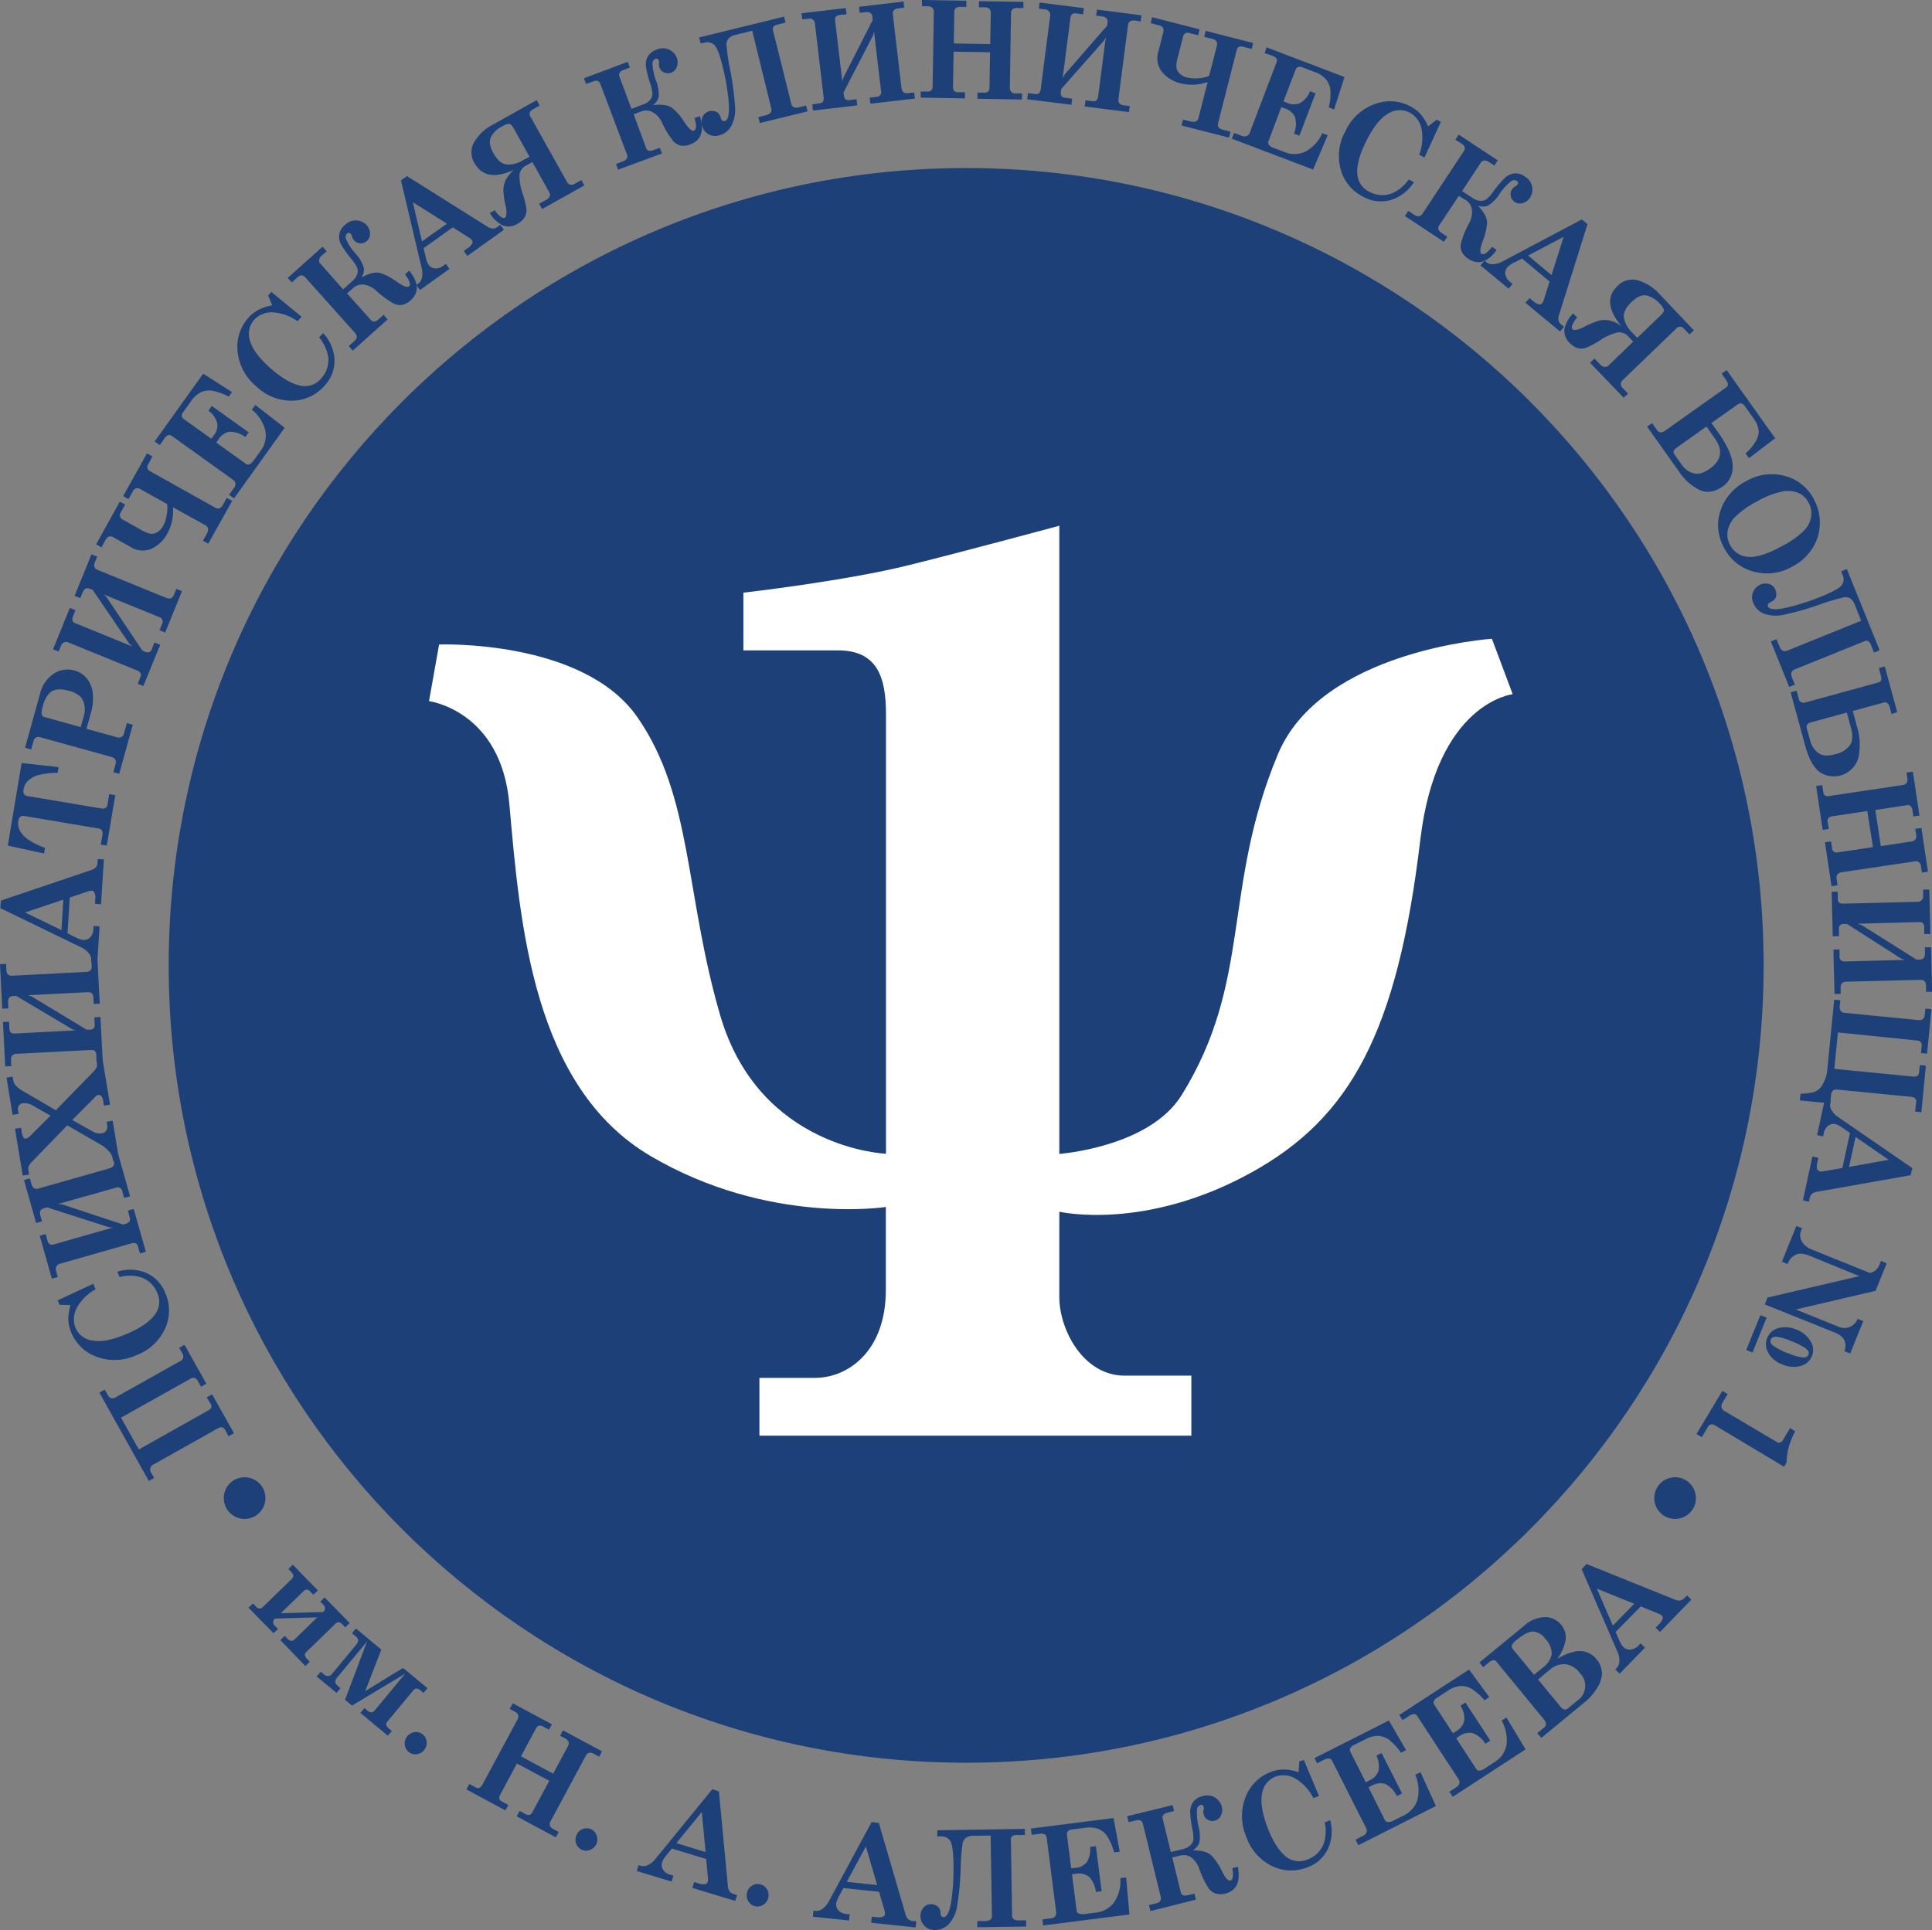 <?xml version="1.0" encoding="UTF-8"?> <svg xmlns="http://www.w3.org/2000/svg" id="Layer_1" data-name="Layer 1" viewBox="0 0 477.62 477.24"><rect x="0" y="0" width="477.62" height="477.24" fill="#808080" stroke="none"/><defs><style>.cls-1{fill:#1e4079;}.cls-2{fill:#fff;}</style></defs><path class="cls-1" d="M618.38,298.18c0,108.89-88.26,197.15-197.15,197.15S224.08,407.07,224.08,298.18,312.35,101,421.23,101s197.15,88.27,197.15,197.16" transform="translate(-182.38 -59.45)"></path><path class="cls-1" d="M212.3,410l4.4,7.86,17.12-9.62c.8-.43,1-1,.67-1.59l-1-1.67,1.33-.75,5.4,9.61-1.32.76-.89-1.6c-.38-.68-1-.8-1.77-.36l-15.86,8.91a1.37,1.37,0,0,0-.6,2.11l.71,1.26-1.32.73L206.94,403.8l1.33-.74.7,1.26q.76,1.35,1.92.69l15.92-8.93a1.28,1.28,0,0,0,.66-1.94l-.8-1.41L228,392l5.4,9.61-1.33.75-.84-1.51a1.18,1.18,0,0,0-1.81-.45Z" transform="translate(-182.38 -59.45)"></path><path class="cls-1" d="M199.75,382.17l-2.65-.09-.45-1.09,8.78-4.09.58,1.36a11.51,11.51,0,0,0-4.73,4.78,5.75,5.75,0,0,0-.2,4.8,5.22,5.22,0,0,0,4.12,3.09c2.06.41,4.81-.09,8.27-1.54,3.67-1.53,6.16-3.25,7.42-5.19a5.16,5.16,0,0,0,.34-5.09,6.58,6.58,0,0,0-4-3.82,9.72,9.72,0,0,0-5.29-.06l-.56-1.32a10.24,10.24,0,0,1,7.22.33,8.94,8.94,0,0,1,4.65,4.93,10.75,10.75,0,0,1-.09,8.88,12.57,12.57,0,0,1-7,6.47,12.81,12.81,0,0,1-10.4.23,10.63,10.63,0,0,1-5.76-5.8,9.73,9.73,0,0,1-.73-3.15,11.77,11.77,0,0,1,.55-3.63" transform="translate(-182.38 -59.45)"></path><path class="cls-1" d="M210.25,363l-1-.11L194,358l-.55.16c-.64.18-1,.43-1.12.74a2,2,0,0,0,.06,1.19l.38,1.37-1.46.41-3-10.62,1.45-.41.41,1.4q.4,1.47,1.71,1.11l17.54-5c1-.28,1.35-.86,1.1-1.73l-.45-1.56,1.47-.42,3,10.62-1.46.41-.47-1.66a1.17,1.17,0,0,0-1.66-.85l-14.2,4,.94.08,15.13,5,.67-.19c.86-.25,1.19-.71,1-1.4l-.5-1.85,1.45-.41,3,10.6-1.46.41-.5-1.75q-.31-1.12-1.62-.75l-17.52,5a1.39,1.39,0,0,0-1.06,1.92l.39,1.39-1.47.41-3-10.6,1.46-.42.45,1.59c.24.86.74,1.18,1.48,1Z" transform="translate(-182.38 -59.45)"></path><path class="cls-1" d="M188,350.12l-1.92-11.56,1.5-.24.15.87a3.76,3.76,0,0,0,.46,1.53.65.65,0,0,0,.63.27,2.78,2.78,0,0,0,1.22-.86l4.83-4.8-4.32-2.46a3.87,3.87,0,0,0-2.53-.61,1.34,1.34,0,0,0-1,.59,1.84,1.84,0,0,0-.16,1.29l.12.73-1.5.24L184,325.93l1.48-.26.14.69a3,3,0,0,0,.61,1.48,6.46,6.46,0,0,0,1.65,1.29l8.3,4.85,9.24-9.46a4.24,4.24,0,0,0,.85-1.19,2.35,2.35,0,0,0,.06-1.1l-.13-.77,1.5-.24,1.88,11.38-1.49.25-.22-1.21a2.1,2.1,0,0,0-.47-1.18.89.89,0,0,0-.79-.26,1.65,1.65,0,0,0-.86.67l-.2.18-5.3,5.35,5.14,2.88a3.19,3.19,0,0,0,2.1.41,1.62,1.62,0,0,0,1.12-.61,1.91,1.91,0,0,0,.27-1.38l-.16-.87,1.52-.25,1.58,9.61-1.5.25-.09-.6a3.24,3.24,0,0,0-.73-1.46,7.81,7.81,0,0,0-2-1.76l-8.49-4.9-8.73,9a4.29,4.29,0,0,0-.84,1.17,2.19,2.19,0,0,0,0,1.1l.13.9Z" transform="translate(-182.38 -59.45)"></path><path class="cls-1" d="M201.14,314.23l-1-.33-13.72-8.17-.57,0c-.66,0-1.07.19-1.25.48a2.28,2.28,0,0,0-.23,1.17l.08,1.42-1.51.07-.56-11,1.51-.08.07,1.47c0,1,.52,1.5,1.41,1.46l18.22-.94c1,0,1.51-.52,1.46-1.44l-.08-1.62,1.51-.08.56,11-1.5.06-.09-1.71c-.06-.84-.51-1.24-1.43-1.2l-14.73.76.89.28,13.63,8.24.69,0c.89,0,1.33-.43,1.29-1.14l-.08-1.92,1.5-.08.57,11-1.51.08-.11-1.82c0-.79-.5-1.16-1.41-1.1l-18.17.93a1.36,1.36,0,0,0-1.47,1.62l.07,1.43-1.51.09-.56-11,1.51-.08.08,1.65c0,.9.45,1.31,1.21,1.29Z" transform="translate(-182.38 -59.45)"></path><path class="cls-1" d="M182.63,282.13l22.18-7.5a3,3,0,0,0,1.29-.75,1.88,1.88,0,0,0,.38-1.17l.07-.85,1.51.1-.7,11.08-1.5-.11.06-1a3.42,3.42,0,0,0-.17-1.71.83.83,0,0,0-.7-.51,2.38,2.38,0,0,0-.85.14l-4.57,1.53-.56,8.85,2,1a5.51,5.51,0,0,0,1.85.65,2.17,2.17,0,0,0,1.77-.66,3.14,3.14,0,0,0,.79-2.06l0-.75,1.52.1-.57,9-1.51-.09,0-.52a2.35,2.35,0,0,0-.45-1.56,5.39,5.39,0,0,0-1.91-1.58l-20.11-9.75Zm5.94,2.95,9,4.36.46-7.53Z" transform="translate(-182.38 -59.45)"></path><path class="cls-1" d="M184.31,268.54l3.41-20.41,9.14,1-.23,1.44a17.08,17.08,0,0,0-4.75.54,5.79,5.79,0,0,0-2.62,1.45,4.11,4.11,0,0,0-1.07,2.15,1.54,1.54,0,0,0,.13,1.09,1.13,1.13,0,0,0,.8.49l18.43,3.09a1.21,1.21,0,0,0,.92-.19,1,1,0,0,0,.47-.72l.44-2.66,1.5.26-2.1,12.47-1.48-.23.42-2.53a1.23,1.23,0,0,0-.18-1,1.17,1.17,0,0,0-.83-.47l-18.32-3.09a1.29,1.29,0,0,0-1,.19,1.6,1.6,0,0,0-.48,1c-.45,2.68,1.74,4.91,6.6,6.71l-.24,1.38Z" transform="translate(-182.38 -59.45)"></path><path class="cls-1" d="M188.57,244.34,192.28,231a8.19,8.19,0,0,1,3.37-4.95,6.12,6.12,0,0,1,5.13-.8,5.87,5.87,0,0,1,3.24,2.19,7,7,0,0,1,1.33,3.83,12.74,12.74,0,0,1-.41,4.17l-1.18,4.23,7.6,2.1a1.34,1.34,0,0,0,1.07-.1,1.2,1.2,0,0,0,.59-.81l.74-2.61,1.45.41-3.36,12.14-1.46-.41.57-2a1.54,1.54,0,0,0-.07-1.12,1.41,1.41,0,0,0-.89-.62l-17.72-4.92a1.27,1.27,0,0,0-1,.11,1.14,1.14,0,0,0-.59.75l-.61,2.2Zm13.76-5.09.79-2.82a5.35,5.35,0,0,0,.08-2.8,4,4,0,0,0-1.1-2.07,6.93,6.93,0,0,0-2.85-1.33c-1.9-.52-3.36-.39-4.41.38a6.73,6.73,0,0,0-1.87,3.51,4.44,4.44,0,0,0-.28,2,1,1,0,0,0,.77.66Z" transform="translate(-182.38 -59.45)"></path><path class="cls-1" d="M215.08,219.3l-.76-.72-9-13.23-.51-.21c-.63-.26-1.07-.3-1.33-.1a1.94,1.94,0,0,0-.71,1l-.54,1.32-1.41-.59L205,196.52l1.42.58-.56,1.34c-.38.95-.16,1.59.67,1.94l16.89,6.88c.95.39,1.58.15,1.94-.69l.61-1.51,1.39.58-4.14,10.22-1.41-.57.65-1.61a1.16,1.16,0,0,0-.78-1.67L208,206.44l.69.62,8.87,13.25.62.27c.84.33,1.4.17,1.68-.5l.71-1.78,1.41.59-4.16,10.2-1.39-.57.67-1.69c.3-.71,0-1.24-.82-1.59l-16.85-6.87a1.37,1.37,0,0,0-2,.85l-.55,1.33-1.39-.56,4.16-10.22,1.39.57-.61,1.53c-.34.83-.16,1.38.55,1.68Z" transform="translate(-182.38 -59.45)"></path><path class="cls-1" d="M223.78,184.14l-6.51-3.63a1.54,1.54,0,0,0-1.34-.29,1.73,1.73,0,0,0-.78.82l-1,1.84-1.33-.75,5.9-10.58,1.33.75-1,1.9c-.44.77-.32,1.34.32,1.71L235.62,185c.75.42,1.39.17,1.89-.75l.93-1.69,1.33.75-5.9,10.57-1.32-.74.91-1.61c.56-1,.48-1.75-.27-2.18l-8.05-4.47a11.63,11.63,0,0,1-1.33,6.4,8.66,8.66,0,0,1-4,3.88,5.62,5.62,0,0,1-5.21-.49l-4-2.25a1.56,1.56,0,0,0-1.34-.28,1.8,1.8,0,0,0-.78.81l-1,1.84-1.33-.75L212,183.49l1.33.73-1.07,1.91a1.17,1.17,0,0,0,.51,1.82l4.74,2.65a6.42,6.42,0,0,0,2,.82,2.62,2.62,0,0,0,1.7-.35,3.93,3.93,0,0,0,1.5-1.59,8.07,8.07,0,0,0,.87-2.66,7.85,7.85,0,0,0,.12-2.68" transform="translate(-182.38 -59.45)"></path><path class="cls-1" d="M220.61,168.61l12-16.76,7.13,4.55-.81,1.14a14.18,14.18,0,0,0-4.22-1.5,4.86,4.86,0,0,0-2.73.44,6.6,6.6,0,0,0-2.38,2.19l-1.89,2.63a1.67,1.67,0,0,0-.39,1,1,1,0,0,0,.5.77l6.8,4.88.65-.9a3.8,3.8,0,0,0,.81-3A5.67,5.67,0,0,0,233.9,161l.84-1.17,9.13,6.54-.84,1.17a6.26,6.26,0,0,0-3.91-1.32,4.05,4.05,0,0,0-2.76,1.92l-.54.74,7.26,5.21a1,1,0,0,0,.88.21,2.47,2.47,0,0,0,1.14-1l1.67-2.31a6.38,6.38,0,0,0,1.22-5,9.68,9.68,0,0,0-3.34-5.24l.84-1.17,7.27,5.64-12.52,17.47-1.24-.88,1.25-1.74a1.4,1.4,0,0,0,.32-1.1,1.29,1.29,0,0,0-.6-.89l-15.1-10.83a1,1,0,0,0-.92-.2,2.23,2.23,0,0,0-1,.94l-1.09,1.53Z" transform="translate(-182.38 -59.45)"></path><path class="cls-1" d="M249.67,134.93l-1-2.41.78-.89,7.48,6.15-1,1.1a11.73,11.73,0,0,0-6.35-2.2,5.82,5.82,0,0,0-4.41,1.9,5.22,5.22,0,0,0-1,5.06q.78,3,5,6.8c3,2.63,5.61,4.12,7.91,4.44a5.18,5.18,0,0,0,4.73-1.9,6.64,6.64,0,0,0,1.7-5.32,9.89,9.89,0,0,0-2.25-4.78l1-1.07a10.4,10.4,0,0,1,2.82,6.65,9,9,0,0,1-2.43,6.33,10.73,10.73,0,0,1-8,3.74,12.53,12.53,0,0,1-8.89-3.52,12.79,12.79,0,0,1-4.69-9.29,10.61,10.61,0,0,1,2.73-7.69,8.74,8.74,0,0,1,2.54-2,11.47,11.47,0,0,1,3.5-1.09" transform="translate(-182.38 -59.45)"></path><path class="cls-1" d="M267.2,131l2.3-2.06a3.8,3.8,0,0,0,1.18-1.67,2.34,2.34,0,0,0,0-1.61,10.53,10.53,0,0,0-1.38-2.1,30.65,30.65,0,0,1-2.54-3.54,4.1,4.1,0,0,1-.51-2.53,3.84,3.84,0,0,1,1.42-2.42,3.73,3.73,0,0,1,2.92-1.11A3.67,3.67,0,0,1,273,115.1a3.05,3.05,0,0,1,.85,2.07,2.22,2.22,0,0,1-.73,1.82,2.32,2.32,0,0,1-1.67.63,2.16,2.16,0,0,1-1.58-.78,2,2,0,0,1-.47-.93,1.64,1.64,0,0,0-.21-.53c-.36-.38-.69-.46-1-.18a1.29,1.29,0,0,0-.29,1.3,13.79,13.79,0,0,0,2.43,3.72,9.37,9.37,0,0,1,2,3.45,3.59,3.59,0,0,1-.59,2.38c2-1.05,3.5-1.39,4.61-1.1a14.63,14.63,0,0,1,4.15,2.19c1.58,1.09,2.56,1.48,3,1.12s.2-1.46-1-2.95l1.05-.94c2.37,3,2.49,5.4.33,7.36a4.47,4.47,0,0,1-1.94,1.07,3.4,3.4,0,0,1-2.29-.32,23.33,23.33,0,0,1-4.26-3.13,5.63,5.63,0,0,0-3.13-1.54,3.38,3.38,0,0,0-2.6.89L268.17,132l5.88,6.56c.53.58,1.15.55,1.91-.15l1.25-1.11,1,1.13-8.62,7.72-1-1.13,1.38-1.24c.45-.41.65-.78.6-1.13a1.67,1.67,0,0,0-.29-.73L257.82,128c-.54-.61-1.2-.6-1.93.06l-1.38,1.24-1-1.13,8.62-7.72,1,1.13-1.41,1.26a1.63,1.63,0,0,0-.43.79,1,1,0,0,0,.29,1Z" transform="translate(-182.38 -59.45)"></path><path class="cls-1" d="M283,103l19.8,12.45a3.11,3.11,0,0,0,1.41.53,2.09,2.09,0,0,0,1.15-.42l.71-.51.89,1.22-9.05,6.47-.88-1.23.85-.61a3.59,3.59,0,0,0,1.22-1.21.89.89,0,0,0-.05-.87,2.22,2.22,0,0,0-.64-.55l-4.1-2.6-7.21,5.16.51,2.15a5.24,5.24,0,0,0,.68,1.85,2.13,2.13,0,0,0,1.62,1,3,3,0,0,0,2.08-.69l.64-.43.86,1.24-7.3,5.22-.88-1.24.41-.3a2.26,2.26,0,0,0,.92-1.33,5.15,5.15,0,0,0,0-2.47l-5.13-21.76Zm1.45,6.46,2.25,9.68,6.16-4.38Z" transform="translate(-182.38 -59.45)"></path><path class="cls-1" d="M315.05,84.21l.74,1.33-1.74,1a1.22,1.22,0,0,0-.45,1.9l8.89,15.89a1.29,1.29,0,0,0,2,.54l1.62-.89.73,1.32-10.44,5.85-.75-1.33,1.86-1a1.45,1.45,0,0,0,.75-.82,1.2,1.2,0,0,0-.1-1L314,99.52l-1.53.85a3,3,0,0,0-1.67,2.29,13.39,13.39,0,0,0,.83,4.78,23.45,23.45,0,0,1,.88,3.51,3.61,3.61,0,0,1-.37,2.11,4.26,4.26,0,0,1-1.81,1.72,4.09,4.09,0,0,1-3.51.46,7.5,7.5,0,0,1-3.36-3.13l1.22-.68a6.7,6.7,0,0,0,1.27,1.45c.51.45,1,.58,1.3.38s.5-1.19.14-2.83a21.61,21.61,0,0,1-.57-3.92,6.09,6.09,0,0,1,.64-2.66,7.82,7.82,0,0,1,2.09-2.44c-4.76,2.18-8,1.63-9.84-1.58a5,5,0,0,1-.1-5.24,11.5,11.5,0,0,1,4.65-4.34Zm-1.76,14-3.91-7c-.39-.7-.75-1.08-1.1-1.13a3.38,3.38,0,0,0-1.77.64,6,6,0,0,0-2.83,2.76c-.41,1-.18,2.31.7,3.88,1,1.78,2.13,2.7,3.4,2.77a6.66,6.66,0,0,0,3.76-1Z" transform="translate(-182.38 -59.45)"></path><path class="cls-1" d="M338.49,86.36l2.89-1.09a4,4,0,0,0,1.72-1.13,2.35,2.35,0,0,0,.57-1.49,10.93,10.93,0,0,0-.52-2.47A27.61,27.61,0,0,1,342.07,76a4.22,4.22,0,0,1,.44-2.55,3.86,3.86,0,0,1,2.19-1.72,3.7,3.7,0,0,1,5,2,3.12,3.12,0,0,1,0,2.23,2.23,2.23,0,0,1-1.33,1.43,2.31,2.31,0,0,1-1.79,0,2.12,2.12,0,0,1-1.18-1.29,2,2,0,0,1-.11-1,1.43,1.43,0,0,0,0-.57c-.19-.5-.48-.69-.87-.54a1.29,1.29,0,0,0-.75,1.11,14,14,0,0,0,.91,4.35,9,9,0,0,1,.63,4,3.68,3.68,0,0,1-1.4,2c2.2-.27,3.75,0,4.68.64a14.56,14.56,0,0,1,3.07,3.55c1.08,1.6,1.86,2.31,2.35,2.12.67-.25.71-1.29.15-3.11l1.33-.49c1.14,3.63.34,6-2.37,7a4.57,4.57,0,0,1-2.19.32,3.5,3.5,0,0,1-2-1.13A22.08,22.08,0,0,1,346,89.69a5.48,5.48,0,0,0-2.36-2.55,3.34,3.34,0,0,0-2.75-.13l-1.86.7L342.09,96c.26.73.89.92,1.83.58l1.58-.6.53,1.42-10.84,4-.52-1.41,1.73-.66c.57-.21.89-.49,1-.83a1.44,1.44,0,0,0,0-.78L330.8,80.22c-.29-.77-.89-1-1.8-.64l-1.74.64-.53-1.41,10.83-4.07.53,1.42-1.77.67a1.46,1.46,0,0,0-.7.58,1,1,0,0,0-.1,1Z" transform="translate(-182.38 -59.45)"></path><path class="cls-1" d="M355.58,70.19l-.36-1.48,21-5.15.36,1.47-2.06.52c-.88.21-1.22.68-1.05,1.4L378,85.11c.2.84.82,1.13,1.85.88l1.83-.44L382,87l-11.77,2.87-.38-1.47,1.81-.44c1.13-.28,1.61-.84,1.4-1.66l-4.72-19.27-3.88,1a3.37,3.37,0,0,0-2,1,2.4,2.4,0,0,0-.5,1.51,58.66,58.66,0,0,0,1,6.58,72.54,72.54,0,0,1,1.13,8.56,8.9,8.9,0,0,1-.93,4.94,4.73,4.73,0,0,1-3,2.3,3.3,3.3,0,0,1-2.8-.38,3.36,3.36,0,0,1-1.45-2.08,3.14,3.14,0,0,1,.21-2.24,2.53,2.53,0,0,1,1.65-1.29,3.06,3.06,0,0,1,1.54.1,2.08,2.08,0,0,1,1.25,1.53c.19.65.52.93,1,.83.83-.22,1.15-1.66,1-4.39a57.37,57.37,0,0,0-1.53-9.1c-.69-2.84-1.36-4.59-2-5.26a2.49,2.49,0,0,0-2.61-.6Z" transform="translate(-182.38 -59.45)"></path><path class="cls-1" d="M390.62,79.62l.27-1,7.24-14.23-.06-.56a1.52,1.52,0,0,0-.55-1.22,2.11,2.11,0,0,0-1.18-.15l-1.42.17-.18-1.5,11-1.3.17,1.51-1.44.18c-1,.1-1.47.62-1.37,1.5l2.13,18.11c.12,1,.63,1.47,1.53,1.37l1.62-.19.17,1.52-11,1.27-.17-1.5,1.71-.2a1.16,1.16,0,0,0,1.09-1.5l-1.73-14.67-.21.92-7.32,14.15L391,83c.11.89.52,1.29,1.22,1.21l1.92-.23.17,1.52-10.95,1.29-.17-1.52L385,85c.77-.09,1.11-.59,1-1.48l-2.14-18.08a1.35,1.35,0,0,0-1.71-1.36l-1.44.16-.17-1.51,10.95-1.28.17,1.52-1.63.18c-.89.1-1.29.54-1.21,1.29Z" transform="translate(-182.38 -59.45)"></path><path class="cls-1" d="M410.27,59.45l11,.19,0,1.51-1.61,0a1.54,1.54,0,0,0-1,.31,1.09,1.09,0,0,0-.36.82l-.12,7.92,9,.15.14-7.51a1.68,1.68,0,0,0-.35-1.21,1.71,1.71,0,0,0-1.19-.37l-1.4,0,0-1.52,11,.18v1.52l-1.49,0a1.67,1.67,0,0,0-1.19.31,1.35,1.35,0,0,0-.38,1l-.29,18.25a1.65,1.65,0,0,0,.35,1.17,1.32,1.32,0,0,0,1,.37l1.64,0,0,1.52-11-.19,0-1.52,1.66,0a1.27,1.27,0,0,0,1-.29,1.36,1.36,0,0,0,.32-1l.13-8.69-9-.14-.15,8.69a1.49,1.49,0,0,0,.27,1,1,1,0,0,0,.78.34l1.9,0,0,1.52-10.95-.19,0-1.51,1.76,0a1.07,1.07,0,0,0,.89-.31,1.53,1.53,0,0,0,.31-1l.29-18.19a1.77,1.77,0,0,0-.34-1.21,1.74,1.74,0,0,0-1.19-.37h-1.38Z" transform="translate(-182.38 -59.45)"></path><path class="cls-1" d="M445.08,78.79l.5-.93,10.5-12.06.07-.55a1.53,1.53,0,0,0-.24-1.31,2,2,0,0,0-1.12-.43l-1.42-.19.2-1.5,11,1.41-.2,1.51-1.43-.2c-1-.13-1.58.25-1.7,1.15l-2.34,18.08c-.14,1,.25,1.58,1.15,1.7l1.62.2-.19,1.51-10.95-1.4.2-1.52,1.71.21c.84.12,1.32-.27,1.42-1.17l1.89-14.65-.44.84L444.75,81.43l-.11.69c-.11.89.2,1.38.9,1.49l1.9.24-.18,1.5L436.32,84l.19-1.52,1.82.23c.77.1,1.21-.28,1.33-1.2l2.32-18a1.38,1.38,0,0,0-1.34-1.74l-1.44-.19.19-1.5,10.95,1.39-.2,1.52-1.65-.22c-.87-.1-1.37.22-1.47,1Z" transform="translate(-182.38 -59.45)"></path><path class="cls-1" d="M481.3,78.2,483.15,71a1.59,1.59,0,0,0-.07-1.37,1.88,1.88,0,0,0-1-.56l-2-.51.37-1.48,11.74,3-.38,1.48-2.1-.55c-.87-.21-1.39,0-1.58.77l-4.62,18.1c-.21.84.18,1.4,1.21,1.65l1.86.48-.37,1.47-11.74-3,.38-1.47,1.8.46c1.13.29,1.81,0,2-.81l2.29-8.93a11.58,11.58,0,0,1-6.55.36,8.58,8.58,0,0,1-4.76-2.86,5.61,5.61,0,0,1-.86-5.15l1.14-4.47a1.63,1.63,0,0,0-.07-1.37,1.78,1.78,0,0,0-1-.54l-2-.52.35-1.47,11.76,3-.38,1.46-2.11-.53a1.18,1.18,0,0,0-1.64,1l-1.34,5.24a6.38,6.38,0,0,0-.27,2.2,2.41,2.41,0,0,0,.78,1.55,4,4,0,0,0,1.92,1,9.42,9.42,0,0,0,2.79.17,8.56,8.56,0,0,0,2.62-.58" transform="translate(-182.38 -59.45)"></path><path class="cls-1" d="M495.5,71.16l19.26,7.34-2.57,8-1.31-.5a13.72,13.72,0,0,0,.37-4.47,5,5,0,0,0-1.12-2.52,6.61,6.61,0,0,0-2.73-1.75l-3-1.14a1.57,1.57,0,0,0-1.12-.1,1.06,1.06,0,0,0-.61.66l-3,7.84,1,.39a3.9,3.9,0,0,0,3.16,0,5.84,5.84,0,0,0,2.42-2.91l1.36.52-4,10.49-1.36-.51a6.16,6.16,0,0,0,.28-4.11A4.09,4.09,0,0,0,500,86.26l-.86-.33L496,94.27a1,1,0,0,0,0,.9,2.57,2.57,0,0,0,1.25.87l2.67,1a6.44,6.44,0,0,0,5.15-.08,9.82,9.82,0,0,0,4.21-4.57l1.33.5L507,101.38l-20.09-7.64.56-1.42,2,.75a1.45,1.45,0,0,0,1.15,0,1.42,1.42,0,0,0,.72-.81l6.6-17.36a1,1,0,0,0,0-1,2.63,2.63,0,0,0-1.17-.73L495,72.58Z" transform="translate(-182.38 -59.45)"></path><path class="cls-1" d="M535.45,90.68l2.09-1.62,1.05.52-4.06,8.81-1.3-.68a11.78,11.78,0,0,0,.51-6.7,5.85,5.85,0,0,0-3-3.79,5.32,5.32,0,0,0-5.16.31c-1.83,1-3.61,3.2-5.31,6.54q-2.72,5.3-2.3,8.75a5.21,5.21,0,0,0,3.05,4.11,6.59,6.59,0,0,0,5.56.29,9.86,9.86,0,0,0,4.06-3.39l1.29.67a10.55,10.55,0,0,1-5.72,4.41,9,9,0,0,1-6.73-.76,10.68,10.68,0,0,1-5.67-6.83A12.5,12.5,0,0,1,515,91.86,12.68,12.68,0,0,1,522.79,85a10.59,10.59,0,0,1,8.14.69,8.94,8.94,0,0,1,2.58,1.93,12.25,12.25,0,0,1,1.94,3.11" transform="translate(-182.38 -59.45)"></path><path class="cls-1" d="M543.83,106.69l2.58,1.7a3.85,3.85,0,0,0,1.93.71,2.34,2.34,0,0,0,1.54-.41,9.3,9.3,0,0,0,1.67-1.87,27.67,27.67,0,0,1,2.81-3.34,4,4,0,0,1,2.31-1.14,3.8,3.8,0,0,1,2.68.76,3.69,3.69,0,0,1,1.28,5.21,3.07,3.07,0,0,1-1.77,1.34,2.27,2.27,0,0,1-2-.24,2.38,2.38,0,0,1-1-1.46,2.21,2.21,0,0,1,.35-1.73,2.31,2.31,0,0,1,.78-.69,1.41,1.41,0,0,0,.47-.35c.29-.43.25-.78-.1-1a1.26,1.26,0,0,0-1.31,0,13.46,13.46,0,0,0-3,3.3,9.13,9.13,0,0,1-2.83,2.83,3.63,3.63,0,0,1-2.45,0c1.49,1.62,2.25,3,2.24,4.17a14.86,14.86,0,0,1-1.07,4.57c-.66,1.81-.78,2.85-.34,3.14.6.39,1.46-.17,2.62-1.7l1.16.78q-3.4,4.59-7,2.18a4.59,4.59,0,0,1-1.55-1.59,3.5,3.5,0,0,1-.26-2.3,21.81,21.81,0,0,1,2-4.93,5.55,5.55,0,0,0,.68-3.4,3.31,3.31,0,0,0-1.51-2.3L543,107.9l-4.85,7.33c-.44.65-.22,1.26.63,1.82l1.39.93-.83,1.26-9.65-6.37.84-1.27,1.54,1a1.32,1.32,0,0,0,1.25.27,1.28,1.28,0,0,0,.63-.45l10.32-15.6c.45-.67.26-1.29-.55-1.83l-1.55-1,.83-1.26,9.66,6.38-.85,1.27-1.56-1a1.54,1.54,0,0,0-.88-.24,1.1,1.1,0,0,0-.91.54Z" transform="translate(-182.38 -59.45)"></path><path class="cls-1" d="M574.83,114.89l-7,22.34a2.83,2.83,0,0,0-.17,1.47,2,2,0,0,0,.71,1l.67.56-1,1.17-8.54-7.11,1-1.15.8.66a4,4,0,0,0,1.49.88.83.83,0,0,0,.82-.28,2,2,0,0,0,.39-.77l1.46-4.6-6.8-5.67-2,1a5.79,5.79,0,0,0-1.62,1.12,2.21,2.21,0,0,0-.52,1.82,3.23,3.23,0,0,0,1.2,1.85l.59.49-1,1.15-6.93-5.75,1-1.16.39.32a2.2,2.2,0,0,0,1.52.55,5.28,5.28,0,0,0,2.4-.61l19.74-10.46ZM568.94,118l-8.79,4.64,5.79,4.83Z" transform="translate(-182.38 -59.45)"></path><path class="cls-1" d="M601.14,141.14l-1.09,1-1.4-1.43a1.21,1.21,0,0,0-1.95.05l-13.11,12.63a1.29,1.29,0,0,0,0,2.06l1.28,1.34-1.11,1-8.29-8.63,1.09-1.05,1.49,1.53a1.54,1.54,0,0,0,1,.52,1.25,1.25,0,0,0,1-.36l6.08-5.87-1.21-1.28a3,3,0,0,0-2.63-1,13.07,13.07,0,0,0-4.42,2,23.29,23.29,0,0,1-3.19,1.72,3.49,3.49,0,0,1-2.12.19,4.41,4.41,0,0,1-2.12-1.3,4.15,4.15,0,0,1-1.33-3.3,7.54,7.54,0,0,1,2.18-4l1,1a6.17,6.17,0,0,0-1.08,1.58c-.32.62-.33,1.07-.06,1.35s1.3.19,2.79-.58a19.86,19.86,0,0,1,3.65-1.54,5.81,5.81,0,0,1,2.72-.06,7.52,7.52,0,0,1,2.9,1.39q-5-6.06-1-9.9a5.09,5.09,0,0,1,5.05-1.44,11.65,11.65,0,0,1,5.37,3.4Zm-14,1.84,5.78-5.55c.57-.56.83-1,.81-1.34a3.4,3.4,0,0,0-1.06-1.56,6.11,6.11,0,0,0-3.41-2.05q-1.63-.19-3.57,1.68c-1.46,1.41-2.07,2.74-1.82,4a6.75,6.75,0,0,0,1.89,3.4Z" transform="translate(-182.38 -59.45)"></path><path class="cls-1" d="M605.48,164.05l1.55,2.18c2.46,3.48,3.71,6.31,3.7,8.49a5.82,5.82,0,0,1-2.43,5c-2,1.4-3.86,1.7-5.67.93a13.11,13.11,0,0,1-5.2-4.63l-7.86-11.07,1.24-.87,1.26,1.78a1.07,1.07,0,0,0,.88.5,1.72,1.72,0,0,0,1-.36l15.25-10.82q.75-.55-.15-1.83L608,151.83l1.23-.87,12,16.87-6.48,4.91-.84-1.17a11.88,11.88,0,0,0,2.35-2.74,4.94,4.94,0,0,0,.9-2.88,6.38,6.38,0,0,0-1.36-3.14l-2-2.84c-.56-.83-1.21-1-1.9-.48Zm-1.24.87-7.37,5.24c-.77.56-1,1.11-.52,1.69l1.78,2.51a5.2,5.2,0,0,0,2.88,2.11q1.75.53,4-1.09c3-2.1,3.37-4.6,1.3-7.52Z" transform="translate(-182.38 -59.45)"></path><path class="cls-1" d="M630.74,182.81a12,12,0,0,1,1.53,6.19,11.63,11.63,0,0,1-1.81,6,12.88,12.88,0,0,1-4.87,4.48,12.46,12.46,0,0,1-9.62,1.33,11.42,11.42,0,0,1-7.32-5.81,11.63,11.63,0,0,1-1.53-6.18A12,12,0,0,1,609,183a13.14,13.14,0,0,1,4.94-4.51,12.5,12.5,0,0,1,9.61-1.37,11.28,11.28,0,0,1,7.23,5.73m-1.33.84a5.27,5.27,0,0,0-2.54-2.38,7,7,0,0,0-4.08-.28,20.28,20.28,0,0,0-6.11,2.43,22.17,22.17,0,0,0-5.42,3.84,6.64,6.64,0,0,0-1.84,3.55,5.47,5.47,0,0,0,.69,3.48,5.29,5.29,0,0,0,4.4,2.81c2,.2,4.84-.71,8.45-2.7a21.16,21.16,0,0,0,5.36-3.8,6.37,6.37,0,0,0,1.78-3.48,5.49,5.49,0,0,0-.69-3.47" transform="translate(-182.38 -59.45)"></path><path class="cls-1" d="M637.55,200.73l1.4-.57,8.11,20.09-1.4.57-.79-2c-.34-.82-.85-1.1-1.54-.82L626,225c-.79.32-1,1-.61,2l.72,1.74-1.41.57-4.54-11.24,1.41-.57.69,1.71c.44,1.09,1.06,1.48,1.86,1.16l18.38-7.43L641,209.22a3.68,3.68,0,0,0-1.22-1.82,2.61,2.61,0,0,0-1.58-.25,57.57,57.57,0,0,0-6.38,1.93,67.44,67.44,0,0,1-8.3,2.34,8.89,8.89,0,0,1-5-.2,4.73,4.73,0,0,1-2.69-2.66,3.26,3.26,0,0,1,0-2.83A3.45,3.45,0,0,1,617.6,204a3.09,3.09,0,0,1,2.23-.11,2.4,2.4,0,0,1,1.5,1.47,2.69,2.69,0,0,1,.12,1.52c-.08.6-.53,1.08-1.34,1.45-.6.29-.84.65-.66,1.06.32.81,1.82.92,4.48.35a57.88,57.88,0,0,0,8.78-2.82c2.71-1.1,4.36-2,4.94-2.71a2.52,2.52,0,0,0,.21-2.67Z" transform="translate(-182.38 -59.45)"></path><path class="cls-1" d="M640.41,235.25l1,3.71a15.48,15.48,0,0,1,.37,7.93,6.3,6.3,0,0,1-9.63,3.42q-2.2-1.74-3.47-6.37l-3.63-13.3,1.47-.4.57,2.1a1,1,0,0,0,.66.77,1.59,1.59,0,0,0,1.08,0l18-4.93c.62-.17.78-.75.51-1.76l-.48-1.77,1.46-.41,3.09,11.31L650,236l-.52-1.91a1.49,1.49,0,0,0-.49-.74.9.9,0,0,0-.9-.18Zm-1.46.4-8.83,2.41a1.55,1.55,0,0,0-1,.59,1.53,1.53,0,0,0,0,1.16l.77,2.82a5.45,5.45,0,0,0,2,3c.94.72,2.34.84,4.17.32a6.15,6.15,0,0,0,3.66-2.23c.68-1,.76-2.48.22-4.41Z" transform="translate(-182.38 -59.45)"></path><path class="cls-1" d="M655.28,250.28l1.62,10.84-1.5.22-.24-1.59a1.59,1.59,0,0,0-.47-1,1,1,0,0,0-.86-.2L646,259.74l1.34,8.93,7.42-1.12a1.63,1.63,0,0,0,1.14-.53,1.67,1.67,0,0,0,.17-1.24l-.21-1.37,1.52-.22L659,275l-1.48.23-.23-1.46a1.66,1.66,0,0,0-.51-1.13,1.2,1.2,0,0,0-1-.2l-18.05,2.68a1.71,1.71,0,0,0-1.1.54,1.42,1.42,0,0,0-.23,1.07l.26,1.62-1.5.23-1.63-10.86,1.51-.22.25,1.63a1.24,1.24,0,0,0,.45.94,1.46,1.46,0,0,0,1.08.14l8.59-1.29L644,260l-8.6,1.29a1.63,1.63,0,0,0-1,.44,1,1,0,0,0-.21.83l.29,1.88-1.51.22-1.61-10.84,1.5-.23.26,1.75a1.15,1.15,0,0,0,.45.83,1.47,1.47,0,0,0,1,.12l18-2.7a1.55,1.55,0,0,0,1.14-.53,1.65,1.65,0,0,0,.18-1.22l-.2-1.37Z" transform="translate(-182.38 -59.45)"></path><path class="cls-1" d="M641.66,287.86l1,.37,13.52,8.51h.55c.67,0,1.08-.18,1.27-.45a2.06,2.06,0,0,0,.25-1.16l0-1.44,1.5,0,.28,11-1.5,0,0-1.45c0-1-.49-1.53-1.38-1.5l-18.23.45c-1,0-1.52.49-1.5,1.41l0,1.63-1.52,0-.28-11,1.52,0,0,1.73c0,.85.49,1.25,1.39,1.23l14.77-.38-.91-.31L639,287.93l-.7,0c-.89,0-1.34.39-1.31,1.11l0,1.91-1.53,0-.26-11,1.51,0,0,1.84c0,.77.48,1.14,1.4,1.11l18.19-.45a1.37,1.37,0,0,0,1.51-1.59l0-1.44,1.52,0,.28,11-1.53,0,0-1.65c0-.9-.41-1.33-1.17-1.32Z" transform="translate(-182.38 -59.45)"></path><path class="cls-1" d="M636.74,314.75l-.89,9,19.5,1.91c.89.08,1.37-.24,1.44-.94l.2-1.92,1.5.16-1.12,11.51-1.53-.15.24-2.36c.08-.77-.33-1.2-1.22-1.29l-18.14-1.78a1.68,1.68,0,0,0-1.23.24,1.79,1.79,0,0,0-.45,1.16l-.19,2-7.52-.74.17-1.67a12.18,12.18,0,0,0,3.24-.37,3.83,3.83,0,0,0,2.3-2.07,8.69,8.69,0,0,0,1.08-3.49l1.7-17.31,1.51.15-.13,1.43c-.1,1,.29,1.58,1.2,1.68l18.15,1.78c1,.09,1.55-.31,1.65-1.23l.14-1.6,1.52.14-1.08,11-1.5-.15.16-1.71c.09-.84-.32-1.31-1.21-1.4Z" transform="translate(-182.38 -59.45)"></path><path class="cls-1" d="M654.71,350.05l-23,4.07a3,3,0,0,0-1.4.54,2.17,2.17,0,0,0-.57,1.11l-.18.83-1.48-.33,2.35-10.84,1.48.33-.22,1a3.45,3.45,0,0,0-.09,1.71.86.86,0,0,0,.63.62,2.06,2.06,0,0,0,.85,0l4.77-.82,1.87-8.67-1.82-1.24a5.3,5.3,0,0,0-1.73-.93,2.2,2.2,0,0,0-1.86.39,3.12,3.12,0,0,0-1.07,1.9l-.16.73-1.49-.31,1.9-8.79,1.49.32-.11.52a2.32,2.32,0,0,0,.21,1.61,5.29,5.29,0,0,0,1.65,1.82l18.42,12.68Zm-5.42-3.81-8.19-5.66L639.49,348Z" transform="translate(-182.38 -59.45)"></path><path class="cls-1" d="M619.12,385.27l-3.5,8.62-1.54-.62,3.48-8.61Zm29.68-13.43-2.76,6.8-19.72,4.61,10.45,4.21a3.51,3.51,0,0,0,4.85-1.9l1.39.57-3.23,8-1.41-.56q1-3.22-2.26-4.56L618.65,382l.68-1.7L642.05,375,629.82,370c-1.56-.64-2.75-.71-3.6-.23a3.65,3.65,0,0,0-1.76,1.87l-.15.37-1.42-.58,3.58-8.85,1.42.57-.25.61a3,3,0,0,0,.17,2.62,4.61,4.61,0,0,0,2.36,2l14.48,5.84a3.26,3.26,0,0,0,2.35-2l.38-1Zm-25.8,25a6.55,6.55,0,0,1-3.46-2.84,4.16,4.16,0,0,1-.27-3.72,4,4,0,0,1,2.83-2.44,6.76,6.76,0,0,1,4.37.38,6.87,6.87,0,0,1,3.45,2.79,4,4,0,0,1,.39,3.76,4.06,4.06,0,0,1-2.86,2.47,6.84,6.84,0,0,1-4.45-.4m1.55-2.74a12.89,12.89,0,0,0,3.38,1c.81.09,1.3-.13,1.53-.67s0-1-.61-1.51A16.43,16.43,0,0,0,625,391a11.44,11.44,0,0,0-3.53-1c-.7,0-1.15.22-1.34.71s0,.94.49,1.42a15.79,15.79,0,0,0,3.92,2" transform="translate(-182.38 -59.45)"></path><path class="cls-1" d="M626.18,413.37a19.89,19.89,0,0,0-1.62,4,17,17,0,0,0-.53,3.77l-.6,1-17.14-10.27a1.33,1.33,0,0,0-.95-.2,1.26,1.26,0,0,0-.73.59l-1.52,2.56-1.31-.78,6.4-10.67,1.3.8-1.2,2a1.75,1.75,0,0,0-.33,1.3,1.85,1.85,0,0,0,.94,1L621.61,416a1,1,0,0,0,.85.15,1.35,1.35,0,0,0,.72-.67l1.74-2.91Z" transform="translate(-182.38 -59.45)"></path><path class="cls-1" d="M250.38,459.68a1.14,1.14,0,0,0,0,1.83l.72.73L250,463.3,243.82,457l1.09-1.06.7.72c.62.64,1.18.7,1.71.2l7.21-7c.51-.51.46-1.08-.15-1.72l-.69-.71,1.07-1.07,6.2,6.35-1.11,1.07-.7-.73c-.6-.63-1.18-.69-1.7-.18l-5.64,5.48,10.45-.29a1.15,1.15,0,0,0,0-1.84l-.71-.71,1.08-1.07,6.19,6.34-1.08,1.06-.7-.71c-.62-.64-1.2-.71-1.71-.2l-7.21,7c-.53.5-.48,1.07.14,1.7l.71.73-1.1,1.06L251.68,465l1.09-1.06.71.73c.62.62,1.18.69,1.71.18l5.61-5.47Z" transform="translate(-182.38 -59.45)"></path><path class="cls-1" d="M272.66,477.62l9.34-5.73,6.07,5-1,1.17-.78-.65c-.68-.56-1.25-.56-1.72,0l-6.43,7.76c-.46.54-.34,1.1.32,1.67l.79.64-1,1.17L271.48,483l1-1.19.75.64c.68.56,1.27.57,1.73,0l7.59-9.14-13.16,7.89-1.72-1.42,5.46-14.45-7.4,8.93a1.64,1.64,0,0,0-.46,1.08c0,.32.28.7.8,1.14l.51.41-1,1.17-4.91-4.06,1-1.17.71.57a1.33,1.33,0,0,0,2.15-.13l5.69-6.87a2.47,2.47,0,0,0,.71-1.32,1.45,1.45,0,0,0-.69-1.05l-.86-.72,1-1.17,6.27,5.21Z" transform="translate(-182.38 -59.45)"></path><path class="cls-1" d="M286.75,488.22a2.59,2.59,0,0,1,1.09,1.77,2.88,2.88,0,0,1-2.27,3.22,2.65,2.65,0,0,1-3.11-2.22,2.82,2.82,0,0,1,2.27-3.2,2.53,2.53,0,0,1,2,.43" transform="translate(-182.38 -59.45)"></path><path class="cls-1" d="M309.16,480.63l9.65,5.19-.71,1.35-1.43-.77a1.45,1.45,0,0,0-1.05-.22,1.08,1.08,0,0,0-.68.57l-3.76,7,7.95,4.28,3.56-6.62a1.57,1.57,0,0,0,.25-1.23,1.7,1.7,0,0,0-.9-.88l-1.2-.64.71-1.34,9.67,5.19-.72,1.33-1.3-.69a1.78,1.78,0,0,0-1.21-.28,1.31,1.31,0,0,0-.78.72l-8.64,16.07a1.56,1.56,0,0,0-.25,1.21,1.39,1.39,0,0,0,.73.79l1.45.79-.71,1.33-9.67-5.2.72-1.33,1.46.77a1.25,1.25,0,0,0,1,.2,1.39,1.39,0,0,0,.75-.78l4.12-7.64-8-4.28-4.09,7.64a1.47,1.47,0,0,0-.25,1.05,1,1,0,0,0,.54.66l1.68.91-.72,1.34-9.66-5.2.73-1.34,1.56.84a1.1,1.1,0,0,0,.93.13,1.61,1.61,0,0,0,.73-.77l8.62-16a1.64,1.64,0,0,0,.25-1.23,1.69,1.69,0,0,0-.87-.87l-1.23-.65Z" transform="translate(-182.38 -59.45)"></path><path class="cls-1" d="M328.42,511.73a2.51,2.51,0,0,1,1.42,1.52,2.67,2.67,0,0,1,0,2.11,2.73,2.73,0,0,1-1.53,1.49,2.47,2.47,0,0,1-2.06,0,2.51,2.51,0,0,1-1.42-1.5,2.7,2.7,0,0,1,.07-2.12,2.73,2.73,0,0,1,3.57-1.48" transform="translate(-182.38 -59.45)"></path><path class="cls-1" d="M360.11,502.41l2.2,23.31a2.86,2.86,0,0,0,.45,1.43,1.94,1.94,0,0,0,1,.65l.84.26-.46,1.44-10.61-3.22.45-1.45,1,.3a3.56,3.56,0,0,0,1.7.23.79.79,0,0,0,.65-.56,2.12,2.12,0,0,0,.07-.86l-.45-4.81-8.48-2.58-1.39,1.71a5.42,5.42,0,0,0-1,1.66,2.15,2.15,0,0,0,.22,1.86,3,3,0,0,0,1.82,1.25l.73.23-.45,1.45-8.61-2.61.45-1.46.49.16a2.38,2.38,0,0,0,1.62-.09,5.19,5.19,0,0,0,2-1.52l14.11-17.3Zm-4.23,5.1-6.3,7.7,7.23,2.2Z" transform="translate(-182.38 -59.45)"></path><path class="cls-1" d="M370.28,525.37a2.61,2.61,0,0,1,1.68,1.21,2.73,2.73,0,0,1,.35,2.1,2.76,2.76,0,0,1-1.21,1.76,2.64,2.64,0,0,1-3.71-.84,2.66,2.66,0,0,1-.34-2.1,2.7,2.7,0,0,1,1.19-1.74,2.61,2.61,0,0,1,2-.39" transform="translate(-182.38 -59.45)"></path><path class="cls-1" d="M399.64,510.21l6.57,22.48a2.82,2.82,0,0,0,.69,1.32,2,2,0,0,0,1.15.45l.85.08-.16,1.52-11-1.16.16-1.51,1,.11a3.49,3.49,0,0,0,1.72-.1.85.85,0,0,0,.54-.68,2.79,2.79,0,0,0-.11-.85l-1.36-4.64-8.81-.91-1.05,1.92a6.56,6.56,0,0,0-.73,1.84,2.19,2.19,0,0,0,.59,1.79,3.21,3.21,0,0,0,2,.88l.75.08-.16,1.51-8.95-.94.16-1.52.51.07a2.38,2.38,0,0,0,1.58-.4,5.46,5.46,0,0,0,1.65-1.84L397.85,510Zm-3.2,5.82-4.73,8.76,7.51.78Z" transform="translate(-182.38 -59.45)"></path><path class="cls-1" d="M414.09,513.56l0-1.53,21.65-.35,0,1.52-2.14,0c-.88,0-1.33.4-1.31,1.14l.29,18.7c0,.86.56,1.29,1.62,1.27l1.87,0,0,1.52L424,536l0-1.52,1.87,0c1.16,0,1.75-.47,1.73-1.33l-.32-19.82-4,.06a3.54,3.54,0,0,0-2.12.5,2.49,2.49,0,0,0-.81,1.37,56.68,56.68,0,0,0-.49,6.65,69.23,69.23,0,0,1-.82,8.58,8.7,8.7,0,0,1-2,4.62,4.7,4.7,0,0,1-3.47,1.57,3.32,3.32,0,0,1-2.64-1,3.48,3.48,0,0,1-1-2.35,3.24,3.24,0,0,1,.72-2.16,2.41,2.41,0,0,1,1.9-.86,2.75,2.75,0,0,1,1.47.44,2,2,0,0,1,.87,1.75c.05.69.29,1,.74,1,.88,0,1.52-1.35,1.93-4a54.1,54.1,0,0,0,.53-9.21q-.06-4.38-.76-5.58a2.52,2.52,0,0,0-2.39-1.16Z" transform="translate(-182.38 -59.45)"></path><path class="cls-1" d="M437.23,511.6,457.67,509l1.53,8.32-1.39.17a14.1,14.1,0,0,0-1.79-4.1,4.78,4.78,0,0,0-2.17-1.72,6.7,6.7,0,0,0-3.22-.25l-3.19.41a1.52,1.52,0,0,0-1.05.44,1.09,1.09,0,0,0-.24.88l1.05,8.3,1.1-.13a3.91,3.91,0,0,0,2.79-1.47,5.81,5.81,0,0,0,.78-3.71l1.43-.19,1.42,11.15-1.42.18a6.47,6.47,0,0,0-1.69-3.75,4.15,4.15,0,0,0-3.32-.73l-.89.12,1.13,8.86a.93.93,0,0,0,.42.78,2.79,2.79,0,0,0,1.5.18l2.85-.36a6.45,6.45,0,0,0,4.5-2.51,9.73,9.73,0,0,0,1.56-6l1.42-.17.81,9.15-21.33,2.71-.17-1.5,2.1-.26a1.53,1.53,0,0,0,1.05-.52,1.42,1.42,0,0,0,.24-1l-2.34-18.43a1,1,0,0,0-.49-.81,2.31,2.31,0,0,0-1.37-.11l-1.86.23Z" transform="translate(-182.38 -59.45)"></path><path class="cls-1" d="M471.82,517.41l3-.73a4.06,4.06,0,0,0,1.83-.93,2.44,2.44,0,0,0,.76-1.41,10.88,10.88,0,0,0-.24-2.51,28.23,28.23,0,0,1-.57-4.32,4.19,4.19,0,0,1,.74-2.47,4,4,0,0,1,2.38-1.48,3.83,3.83,0,0,1,3.11.42,3.75,3.75,0,0,1,1.6,2.19,3.06,3.06,0,0,1-.23,2.22,2.22,2.22,0,0,1-1.5,1.26,2.28,2.28,0,0,1-1.78-.23,2.15,2.15,0,0,1-1-1.42,2.22,2.22,0,0,1,0-1.05,1.18,1.18,0,0,0,.05-.56c-.11-.53-.38-.73-.78-.63a1.24,1.24,0,0,0-.88,1,13.59,13.59,0,0,0,.39,4.42,8.91,8.91,0,0,1,.15,4,3.69,3.69,0,0,1-1.63,1.82c2.21,0,3.74.4,4.58,1.2a14.2,14.2,0,0,1,2.64,3.88c.85,1.71,1.55,2.51,2.07,2.38.69-.18.85-1.19.52-3.06l1.37-.33c.7,3.73-.35,5.95-3.16,6.63a4.75,4.75,0,0,1-2.24,0,3.53,3.53,0,0,1-1.86-1.37,23.39,23.39,0,0,1-2.29-4.78,5.62,5.62,0,0,0-2-2.82,3.45,3.45,0,0,0-2.73-.45l-1.94.48,2.1,8.56c.17.75.77,1,1.75.77l1.64-.39.36,1.48L466.78,532l-.37-1.47,1.8-.44q.9-.22,1.05-.72a1.33,1.33,0,0,0,.1-.77l-4.44-18.16c-.2-.8-.77-1.09-1.74-.85l-1.79.43-.36-1.47,11.24-2.75.36,1.47-1.84.46a1.58,1.58,0,0,0-.78.47,1.08,1.08,0,0,0-.2,1Z" transform="translate(-182.38 -59.45)"></path><path class="cls-1" d="M503.39,497.67l.2-2.65,1.11-.4,3.75,8.93-1.38.51a11.8,11.8,0,0,0-4.6-4.91,5.86,5.86,0,0,0-4.78-.38,5.26,5.26,0,0,0-3.26,4c-.49,2-.08,4.82,1.21,8.33q2.1,5.58,4.9,7.63a5.21,5.21,0,0,0,5.08.52,6.62,6.62,0,0,0,4-3.91,9.91,9.91,0,0,0,.25-5.28l1.35-.5a10.34,10.34,0,0,1-.62,7.2,9,9,0,0,1-5.1,4.47,10.77,10.77,0,0,1-8.87-.46,12.61,12.61,0,0,1-6.2-7.25,12.86,12.86,0,0,1,.17-10.41,10.72,10.72,0,0,1,6-5.52,9.12,9.12,0,0,1,3.18-.6,12.1,12.1,0,0,1,3.6.68" transform="translate(-182.38 -59.45)"></path><path class="cls-1" d="M507.35,494.18l18.39-9.3,4.23,7.33-1.27.64a13.25,13.25,0,0,0-3.05-3.28,4.92,4.92,0,0,0-2.62-.88,6.41,6.41,0,0,0-3.11.85L517,491a1.68,1.68,0,0,0-.84.77,1.1,1.1,0,0,0,.08.91l3.77,7.47,1-.5a3.9,3.9,0,0,0,2.14-2.31,5.86,5.86,0,0,0-.51-3.76l1.29-.65,5.06,10-1.3.65a6.23,6.23,0,0,0-2.84-3,4.17,4.17,0,0,0-3.35.42l-.81.4,4,8a1,1,0,0,0,.67.59,2.48,2.48,0,0,0,1.47-.34l2.55-1.28a6.41,6.41,0,0,0,3.41-3.87,9.68,9.68,0,0,0-.54-6.19l1.29-.65,3.83,8.37-19.19,9.69-.68-1.36,1.9-1a1.39,1.39,0,0,0,.8-.84,1.32,1.32,0,0,0-.12-1.08l-8.37-16.57a1,1,0,0,0-.72-.59,2.23,2.23,0,0,0-1.34.34l-1.67.85Z" transform="translate(-182.38 -59.45)"></path><path class="cls-1" d="M528.29,483.53l17.26-11.25,5,6.83-1.18.77a13.94,13.94,0,0,0-3.38-2.94,5,5,0,0,0-2.71-.58,6.57,6.57,0,0,0-3,1.18l-2.71,1.77a1.58,1.58,0,0,0-.75.85,1,1,0,0,0,.18.88l4.58,7,.92-.59a3.93,3.93,0,0,0,1.86-2.54,5.74,5.74,0,0,0-.92-3.68l1.22-.79,6.14,9.41-1.22.8a6.29,6.29,0,0,0-3.15-2.66,4.22,4.22,0,0,0-3.3.78l-.75.51,4.87,7.48a1,1,0,0,0,.75.52,2.54,2.54,0,0,0,1.41-.51l2.39-1.56a6.3,6.3,0,0,0,3-4.2,9.59,9.59,0,0,0-1.21-6.09l1.21-.78,4.72,7.88-18,11.74-.84-1.27,1.78-1.16a1.48,1.48,0,0,0,.72-.93,1.4,1.4,0,0,0-.23-1L532.76,483.8a1.06,1.06,0,0,0-.79-.52,2.41,2.41,0,0,0-1.27.51l-1.58,1Z" transform="translate(-182.38 -59.45)"></path><path class="cls-1" d="M548.14,470.52l11.08-9.11a7.91,7.91,0,0,1,5.1-2.09,5.1,5.1,0,0,1,4,1.89,4.94,4.94,0,0,1,1.11,3.75,10.63,10.63,0,0,1-2.1,4.67c2.37-1.35,4.34-2,5.88-1.9a5.18,5.18,0,0,1,3.84,2,5.61,5.61,0,0,1,1.37,3.57,7.46,7.46,0,0,1-1.11,3.39,14,14,0,0,1-3.41,3.87l-10.47,8.62-1-1.17,1.69-1.39a1,1,0,0,0,.44-.8,1.68,1.68,0,0,0-.43-1.11l-11.86-14.44a.84.84,0,0,0-.73-.3,2,2,0,0,0-1.09.57l-1.42,1.17Zm13.48,3.06,2.08-1.7a5.57,5.57,0,0,0,2.29-3.4,5.34,5.34,0,0,0-1.56-3.76,4.26,4.26,0,0,0-3-1.85c-1,0-2.33.62-4,2a4.07,4.07,0,0,0-1.3,1.44,1.07,1.07,0,0,0,.32,1Zm1,1.17,5.58,6.78a1.74,1.74,0,0,0,.88.63,1,1,0,0,0,.85-.22l2.37-1.95a4.43,4.43,0,0,0,.58-6.9,5.3,5.3,0,0,0-3.53-2.14,5.52,5.52,0,0,0-4,1.51Z" transform="translate(-182.38 -59.45)"></path><path class="cls-1" d="M574.58,446.18l21.7,8.75a2.73,2.73,0,0,0,1.49.28,2.15,2.15,0,0,0,1.06-.62l.6-.63L600.5,455l-7.74,8-1.08-1.07.72-.74a3.77,3.77,0,0,0,1-1.41.84.84,0,0,0-.21-.85,2.17,2.17,0,0,0-.73-.44L588,456.67,581.79,463l.88,2a5.38,5.38,0,0,0,1,1.68,2.26,2.26,0,0,0,1.77.67,3.17,3.17,0,0,0,2-1l.52-.55,1.09,1.07-6.27,6.44-1.09-1.06.36-.36a2.37,2.37,0,0,0,.66-1.49,5,5,0,0,0-.43-2.43l-8.89-20.5Zm2.58,6.11,3.94,9.13,5.28-5.4Z" transform="translate(-182.38 -59.45)"></path><path class="cls-1" d="M248,429.9a5.15,5.15,0,1,0-5.15,5.14A5.15,5.15,0,0,0,248,429.9" transform="translate(-182.38 -59.45)"></path><path class="cls-1" d="M601.64,429.9a5.15,5.15,0,1,0-5.15,5.14,5.15,5.15,0,0,0,5.15-5.14" transform="translate(-182.38 -59.45)"></path><path class="cls-2" d="M288.44,232.82l2.49-14s35.56-1.36,49,17.94c13.7,19.7,11.72,43.61,20.48,73.71,9.66,33.14,41,34.27,41,34.27V236.05c0-9.12-2.14-15.78-11.85-15.78h-23.4V206s25.11-2.85,41.1-6.85,37-9.7,37-9.7V344.78s22.2-1.6,30.23-14.52c17.58-28.34,9.89-50.95,23.81-84.31,10.76-25.78,52.9-28.55,52.9-28.55l5.14,13.71s-18.81,2-22.84,36c-5.67,47.76-17.37,68.78-41.71,82.24-26.48,14.66-47.53,9.72-47.53,9.72v21.12c0,8,5.87,19.42,16.16,19.42H476.9v14.85H370.12V400.16h13.79c8,0,17.46-6.48,17.46-21.7V357.9s-29,4.56-58.12-12.57-32.31-57.23-34.94-86.95c-2-23.26-19.87-25.56-19.87-25.56" transform="translate(-182.38 -59.45)"></path></svg> 
